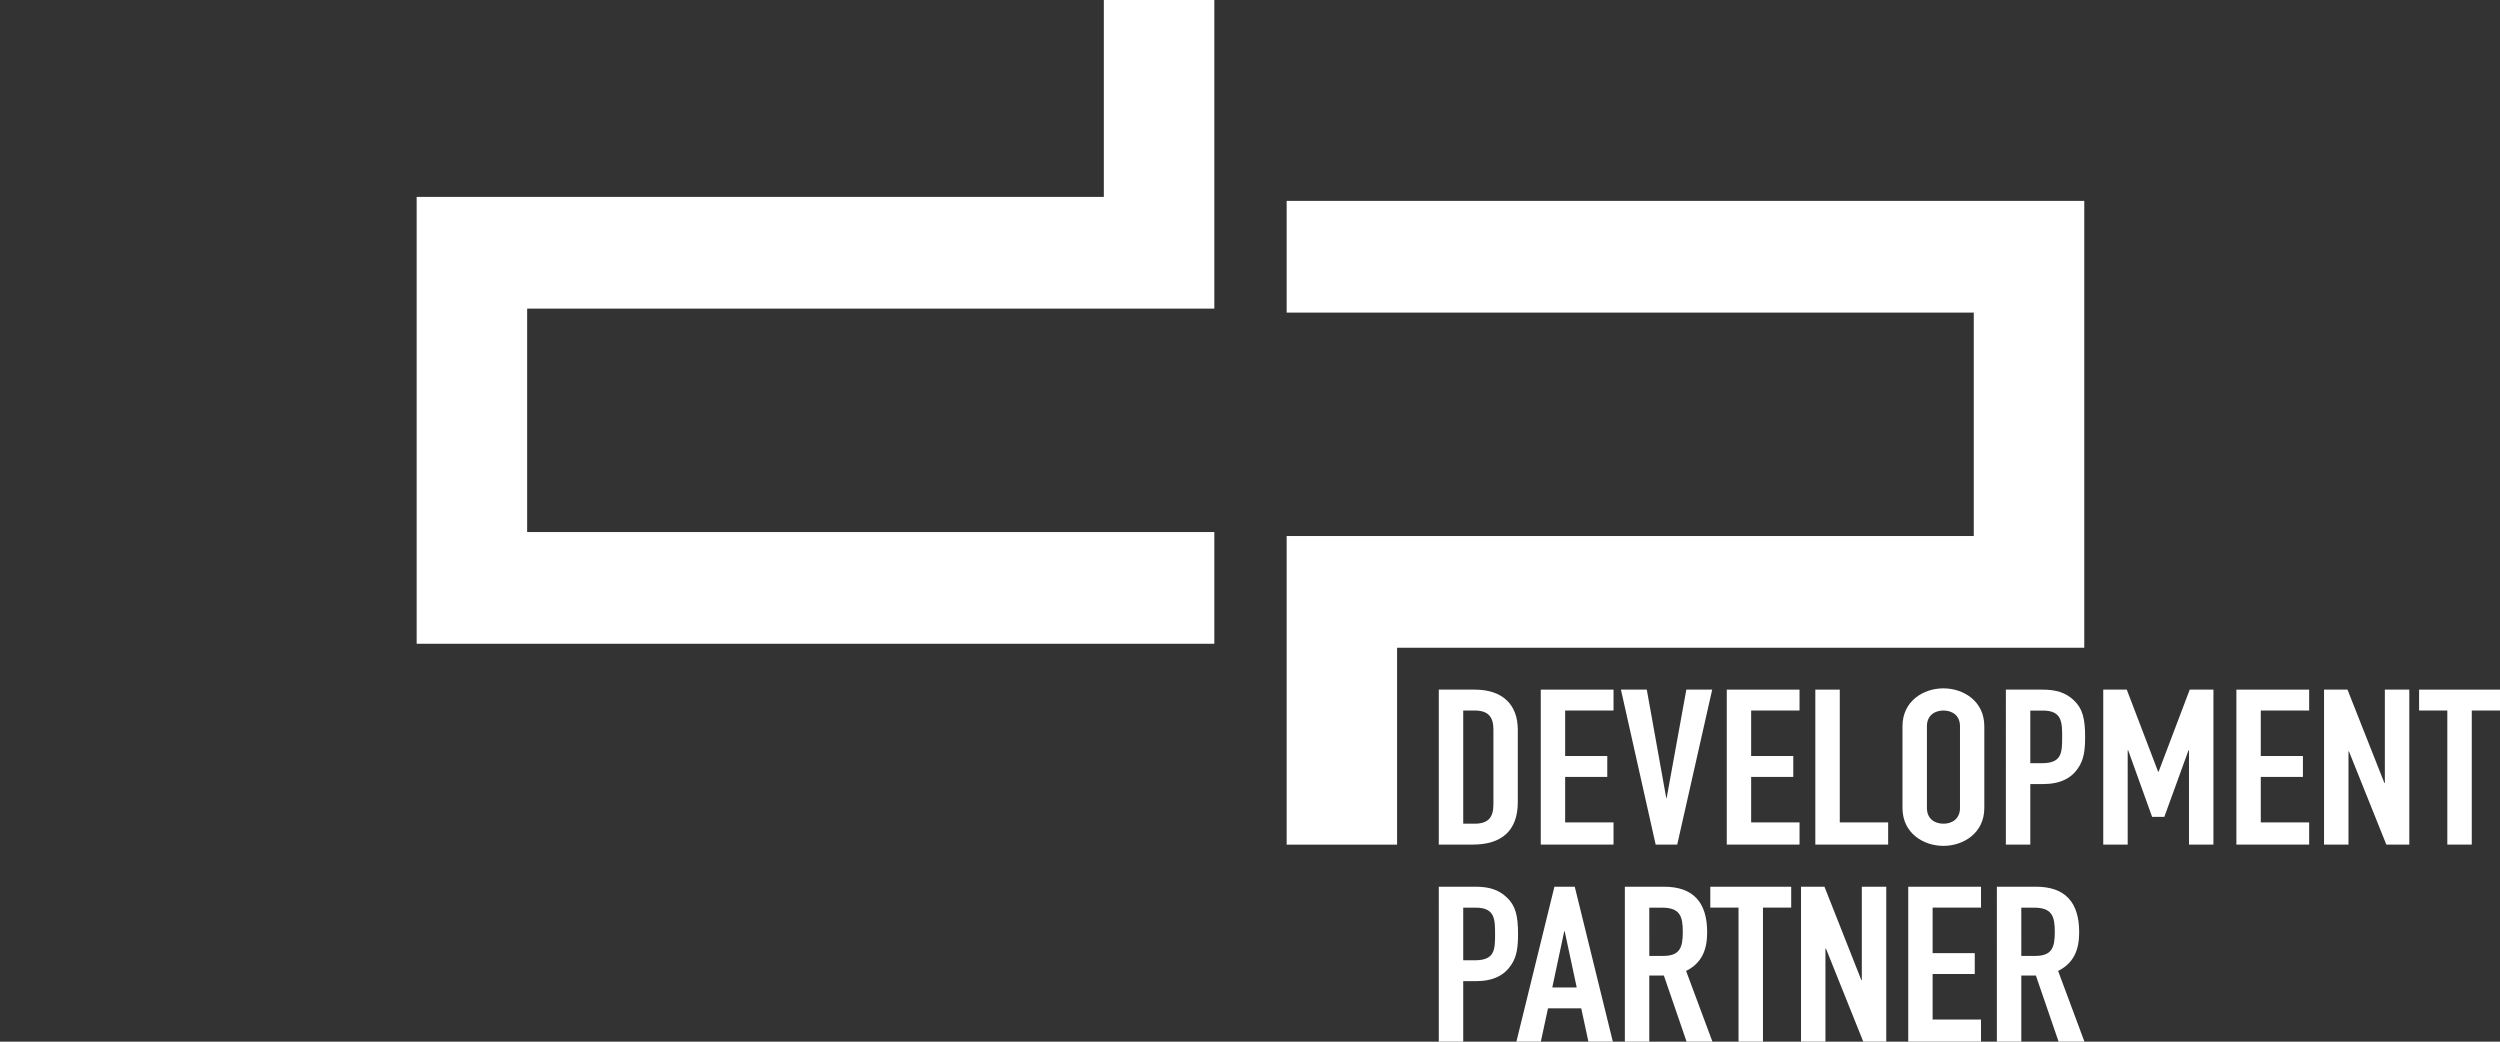 <svg version="1.1" xmlns="http://www.w3.org/2000/svg" xmlns:xlink="http://www.w3.org/1999/xlink" x="0px" y="0px" viewBox="0 0 408.19 170.08" xml:space="preserve">
<rect x="0" y="0" width="408.19" height="170.08" fill="#333333" stroke="none"/>
<g class="typo2">
	<g>
		<path fill="#fff" d="M234.92,144.78h5.98c2.19,0,3.79,0.46,5.16,1.78c1.37,1.31,1.8,2.91,1.8,5.93c0,2.2-0.2,3.7-1.13,5.08
			c-1.09,1.63-2.85,2.63-5.79,2.63h-2.03v9.88h-3.99V144.78z M238.91,156.79h1.92c3.24,0,3.28-1.74,3.28-4.26
			c0-2.38,0-4.33-3.13-4.33h-2.07V156.79z" ></path>
		<path fill="#fff" d="M253.8,144.78h3.32l6.22,25.3h-3.99l-1.17-5.44h-5.43l-1.17,5.44h-3.99L253.8,144.78z M255.48,152.06h-0.08l-1.95,9.17
			h3.99L255.48,152.06z"></path>
		<path fill="#fff" d="M265.29,144.78h6.41c4.73,0,7.04,2.52,7.04,7.43c0,2.91-0.9,5.05-3.44,6.32l4.3,11.55h-4.22l-3.71-10.8h-2.38v10.8h-3.99
			V144.78z M269.28,156.08h2.27c2.78,0,3.21-1.42,3.21-3.94c0-2.56-0.47-3.94-3.4-3.94h-2.07V156.08z"></path>
		<path fill="#fff" d="M283.86,148.19h-4.61v-3.41h13.21v3.41h-4.61v21.89h-3.99V148.19z"></path>
		<path fill="#fff" d="M294.06,144.78h3.83l6.02,15.24h0.08v-15.24h3.99v25.3h-3.75l-6.1-15.21h-0.08v15.21h-3.99V144.78z"></path>
		<path fill="#fff" d="M311.57,144.78h11.88v3.41h-7.9v7.43h6.88v3.41h-6.88v7.43h7.9v3.62h-11.88V144.78z"></path>
		<path fill="#fff" d="M326.03,144.78h6.41c4.73,0,7.04,2.52,7.04,7.43c0,2.91-0.9,5.05-3.44,6.32l4.3,11.55h-4.22l-3.71-10.8h-2.38v10.8h-3.99
			V144.78z M330.02,156.08h2.27c2.78,0,3.21-1.42,3.21-3.94c0-2.56-0.47-3.94-3.4-3.94h-2.07V156.08z"></path>
	</g>
</g>
<g class="typo1">
	<path fill="#fff" d="M234.92,112.6h5.9c4.5,0,7,2.45,7,6.54v11.83c0,4.69-2.66,6.93-7.35,6.93h-5.55V112.6z M238.91,134.49h1.84
		c2.23,0,3.09-1,3.09-3.16v-12.19c0-1.99-0.74-3.13-3.09-3.13h-1.84V134.49z"></path>
	<path fill="#fff" d="M251.57,112.6h11.88v3.41h-7.9v7.43h6.88v3.41h-6.88v7.43h7.9v3.62h-11.88V112.6z"></path>
	<path fill="#fff" d="M273.85,137.9h-3.52l-5.67-25.3h4.22l3.17,17.66h0.08l3.21-17.66h4.22L273.85,137.9z"></path>
	<path fill="#fff" d="M281.94,112.6h11.88v3.41h-7.9v7.43h6.88v3.41h-6.88v7.43h7.9v3.62h-11.88V112.6z"></path>
	<path fill="#fff" d="M296.4,112.6h3.99v21.68h7.9v3.62H296.4V112.6z"></path>
	<path fill="#fff" d="M310.63,118.57c0-4.12,3.44-6.18,6.68-6.18c3.24,0,6.68,2.06,6.68,6.18v13.36c0,4.12-3.44,6.18-6.68,6.18
		c-3.24,0-6.68-2.06-6.68-6.18V118.57z M314.62,131.93c0,1.74,1.25,2.56,2.7,2.56c1.45,0,2.7-0.82,2.7-2.56v-13.36
		c0-1.74-1.25-2.56-2.7-2.56c-1.45,0-2.7,0.82-2.7,2.56V131.93z"></path>
	<path fill="#fff" d="M327.51,112.6h5.98c2.19,0,3.79,0.46,5.16,1.78c1.37,1.31,1.8,2.91,1.8,5.93c0,2.2-0.2,3.7-1.13,5.08
		c-1.09,1.63-2.85,2.63-5.79,2.63h-2.03v9.88h-3.99V112.6z M331.5,124.61h1.92c3.24,0,3.28-1.74,3.28-4.26c0-2.38,0-4.33-3.13-4.33
		h-2.07V124.61z"></path>
	<path fill="#fff" d="M343.42,112.6h3.83l5.12,13.4h0.08l5.08-13.4h3.87v25.3h-3.99v-15.39h-0.08l-3.95,10.87h-1.99l-3.91-10.87h-0.08v15.39
		h-3.99V112.6z"></path>
	<path fill="#fff" d="M365.15,112.6h11.88v3.41h-7.9v7.43h6.88v3.41h-6.88v7.43h7.9v3.62h-11.88V112.6z"></path>
	<path fill="#fff" d="M379.46,112.6h3.83l6.02,15.24h0.08V112.6h3.99v25.3h-3.75l-6.1-15.21h-0.08v15.21h-3.99V112.6z"></path>
	<path fill="#fff" d="M399.59,116.01h-4.61v-3.41h13.21v3.41h-4.61v21.89h-3.99V116.01z"></path>
</g>
<g class="picto">
	<polygon fill="#fff"  points="198.27,105.11 198.27,86.87 86.07,86.87 86.07,50.39 198.27,50.39 198.27,0 180.23,0 180.23,32.15 68.03,32.15 
		68.03,105.11 	"></polygon>
	<polygon fill="#fff" points="210.08,32.8 210.08,51.04 322.27,51.04 322.27,87.52 210.08,87.52 210.08,137.91 228.11,137.91 228.11,105.76 
		340.31,105.76 340.31,32.8 	"></polygon>
</g>
</svg>